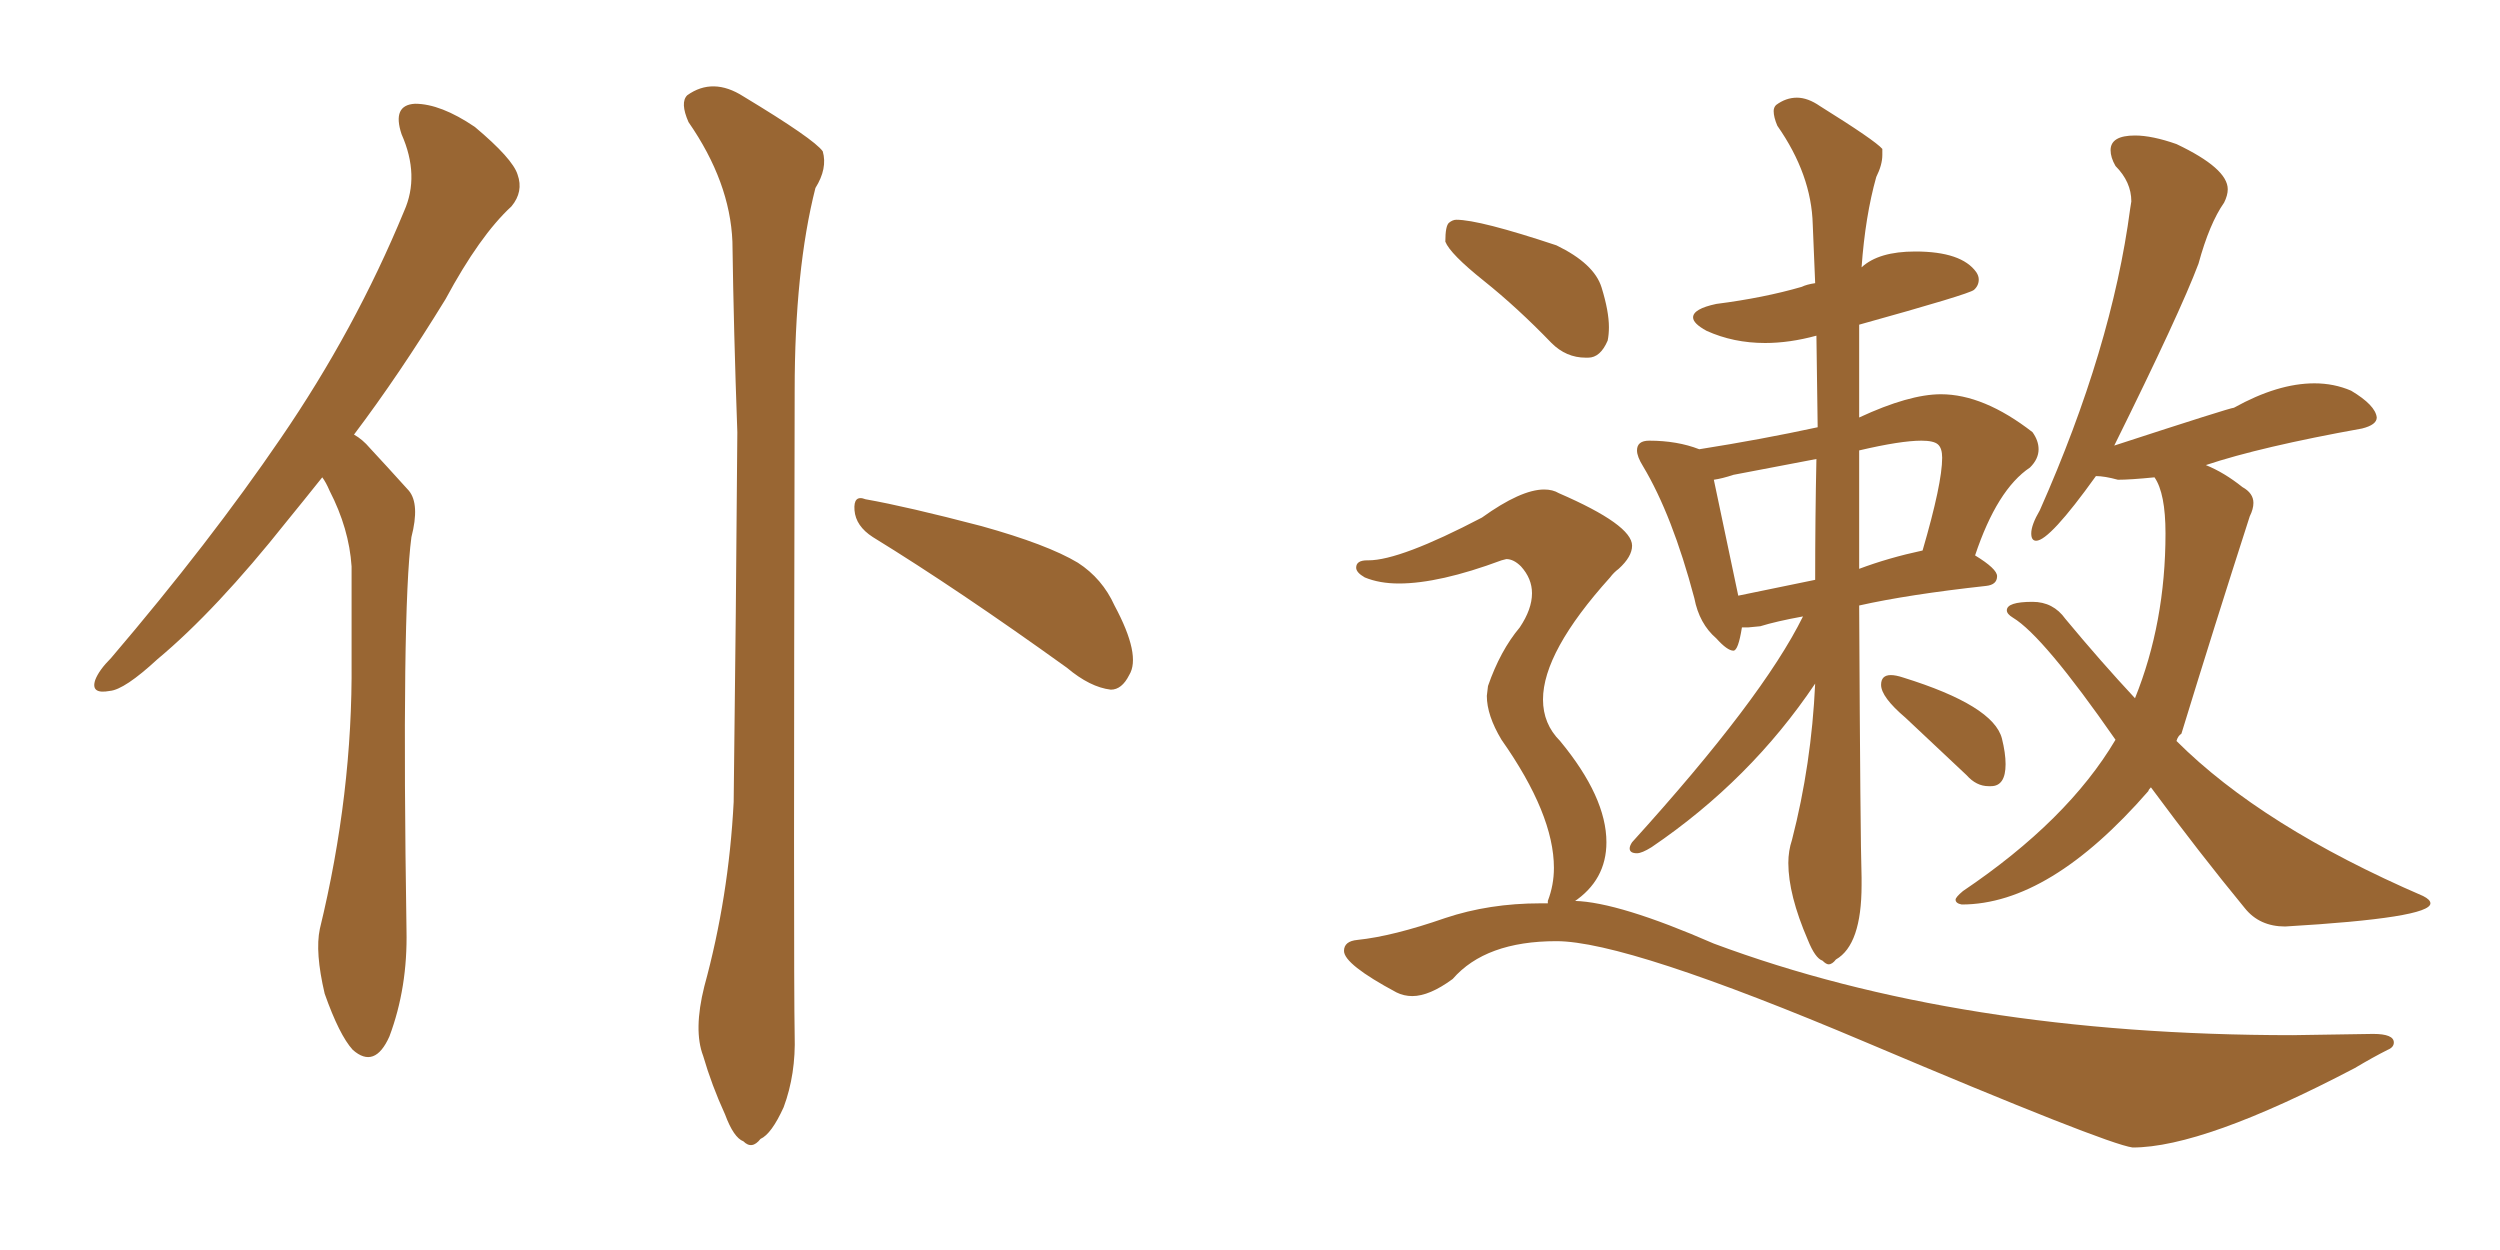 <svg xmlns="http://www.w3.org/2000/svg" xmlns:xlink="http://www.w3.org/1999/xlink" width="300" height="150"><path fill="#996633" padding="10" d="M38.67 57.28L38.67 57.28Q36.33 60.21 34.42 62.55L34.42 62.55Q25.93 73.24 18.90 79.10L18.90 79.10Q14.94 82.76 13.18 82.91L13.18 82.91Q10.84 83.35 11.43 81.59L11.43 81.59Q11.87 80.42 13.33 78.96L13.33 78.96Q25.20 65.04 33.69 52.59L33.69 52.59Q42.63 39.55 48.49 25.34L48.49 25.34Q50.39 21.09 48.19 16.11L48.19 16.11Q47.02 12.60 49.80 12.45L49.80 12.45Q52.88 12.45 56.98 15.23L56.98 15.23Q61.52 19.04 62.11 20.95L62.11 20.95Q62.84 23.00 61.38 24.76L61.38 24.76Q57.57 28.27 53.47 35.89L53.47 35.89Q47.90 44.97 42.48 52.15L42.48 52.15Q43.51 52.73 44.38 53.76L44.38 53.76Q46.29 55.81 49.07 58.89L49.07 58.89Q50.39 60.50 49.37 64.45L49.37 64.45Q48.19 73.24 48.78 111.62L48.78 111.62Q48.93 118.51 46.73 124.37L46.73 124.37Q44.97 128.32 42.33 125.98L42.33 125.98Q40.72 124.22 38.96 119.24L38.96 119.24Q37.79 114.26 38.38 111.47L38.38 111.47Q42.33 95.21 42.19 79.39L42.19 79.39Q42.19 73.83 42.19 67.97L42.19 67.97Q41.89 63.43 39.55 58.89L39.55 58.89Q39.11 57.86 38.67 57.28ZM84.52 118.36L84.52 118.36Q87.45 107.67 88.04 96.24L88.04 96.24Q88.33 73.10 88.48 51.86L88.48 51.86Q88.04 39.70 87.89 29.00L87.89 29.00Q87.60 21.83 82.62 14.65L82.62 14.65Q81.59 12.30 82.47 11.43L82.47 11.43Q85.55 9.23 89.21 11.57L89.21 11.57Q97.71 16.70 98.73 18.16L98.73 18.16Q99.32 20.21 97.85 22.56L97.85 22.56Q95.36 32.37 95.36 46.88L95.36 46.88Q95.21 116.60 95.36 124.22L95.36 124.22Q95.51 128.91 94.04 132.86L94.04 132.86Q92.58 136.08 91.26 136.67L91.26 136.67Q90.23 137.99 89.21 136.96L89.21 136.96Q88.04 136.52 87.01 133.74L87.01 133.74Q85.40 130.22 84.38 126.71L84.38 126.71Q83.20 123.63 84.52 118.36ZM104.74 64.45L104.74 64.45L104.74 64.45Q102.69 63.13 102.54 61.23L102.54 61.23Q102.39 59.33 103.86 59.91L103.86 59.91Q108.84 60.79 117.77 63.13L117.77 63.13Q125.68 65.33 129.35 67.53L129.35 67.53Q132.28 69.43 133.74 72.66L133.74 72.66Q136.96 78.66 135.50 81.01L135.50 81.01Q134.62 82.76 133.30 82.76L133.30 82.76Q130.81 82.47 128.03 80.13L128.03 80.13Q114.99 70.75 104.74 64.45ZM190.28 42.92L190.58 42.92Q192.04 42.92 192.92 40.87L192.92 40.87Q193.07 40.14 193.07 39.26L193.07 39.26Q193.07 37.35 192.19 34.50Q191.31 31.64 186.77 29.44L186.77 29.44Q177.54 26.37 174.76 26.37L174.76 26.37Q174.32 26.37 173.88 26.73Q173.44 27.10 173.44 29.00L173.44 29.00Q174.02 30.47 178.05 33.69Q182.08 36.91 186.18 41.16L186.18 41.16Q187.94 42.92 190.28 42.92L190.28 42.92ZM219.43 115.72L219.43 115.72Q219.87 115.72 220.31 115.14L220.31 115.14Q223.39 113.38 223.39 106.20L223.39 106.20L223.39 105.32Q223.24 100.93 223.10 72.66L223.10 72.66Q228.96 71.34 238.33 70.31L238.33 70.31Q239.65 70.17 239.65 69.14L239.65 69.14Q239.65 68.26 237.01 66.65L237.01 66.65Q239.65 58.74 243.60 56.10L243.60 56.10Q244.63 55.08 244.63 53.91L244.63 53.91Q244.63 52.88 243.90 51.86L243.90 51.86Q238.04 47.31 232.91 47.31L232.91 47.31Q229.10 47.31 223.10 50.10L223.10 50.10L223.10 38.96Q236.28 35.30 236.87 34.79Q237.45 34.28 237.45 33.54L237.45 33.54Q237.45 33.11 237.16 32.67L237.16 32.67Q235.40 30.18 229.83 30.18L229.83 30.18Q225.44 30.18 223.39 32.08L223.39 32.08Q223.83 25.93 225.15 21.24L225.15 21.24Q225.88 19.78 225.88 18.60L225.88 18.60L225.88 17.87Q225 16.85 218.41 12.74L218.41 12.74Q216.94 11.72 215.63 11.72L215.63 11.72Q214.31 11.72 213.13 12.60L213.13 12.60Q212.84 12.89 212.84 13.33L212.84 13.33Q212.84 14.06 213.28 15.09L213.28 15.09Q217.38 20.95 217.53 26.95L217.53 26.95L217.82 33.98Q216.80 34.13 216.21 34.42L216.21 34.42Q211.67 35.74 205.96 36.47L205.96 36.47Q203.17 37.06 203.17 38.09L203.17 38.09Q203.17 38.82 204.79 39.70L204.79 39.70Q208.01 41.16 211.82 41.16L211.82 41.16Q214.75 41.16 217.97 40.28L217.97 40.28L218.12 51.27Q211.38 52.73 203.91 53.91L203.91 53.91Q201.27 52.88 197.90 52.88L197.90 52.88Q196.44 52.88 196.44 54.05L196.44 54.05Q196.44 54.79 197.17 55.96L197.17 55.96Q200.68 61.82 203.32 71.78L203.32 71.78Q203.91 74.85 205.96 76.61L205.96 76.61Q207.28 78.08 208.01 78.08L208.01 78.08Q208.59 78.08 209.03 75.29L209.03 75.29L209.77 75.29L211.23 75.15Q213.13 74.56 216.36 73.97L216.36 73.97Q211.52 83.79 195.85 101.07L195.85 101.07Q195.56 101.51 195.56 101.81L195.56 101.81Q195.56 102.39 196.44 102.39L196.44 102.39Q197.02 102.39 198.19 101.66L198.19 101.66Q210.06 93.60 217.82 82.03L217.82 82.03Q217.38 91.70 215.04 100.78L215.04 100.78Q214.60 102.10 214.60 103.56L214.60 103.56Q214.60 107.37 216.94 112.79L216.94 112.79Q217.82 114.99 218.70 115.28L218.70 115.28Q219.14 115.72 219.43 115.72ZM217.82 69.58L208.59 71.48L205.66 57.57Q206.69 57.42 208.01 56.98L208.01 56.98L217.97 55.08Q217.82 62.11 217.82 69.58L217.82 69.58ZM223.10 68.26L223.10 68.26L223.10 54.05Q228.08 52.88 230.57 52.88L230.57 52.88Q232.03 52.88 232.54 53.32Q233.06 53.76 233.06 54.93L233.06 54.93Q233.06 58.01 230.71 66.06L230.71 66.06Q226.61 66.94 223.10 68.26ZM238.62 94.34L238.92 94.34Q240.67 94.34 240.67 91.70L240.67 91.70Q240.67 90.38 240.23 88.62L240.23 88.62Q239.21 84.67 228.37 81.30L228.37 81.30Q227.49 81.01 226.90 81.01L226.90 81.01Q225.73 81.01 225.73 82.18L225.73 82.18Q225.73 83.64 228.66 86.13L228.66 86.13L235.99 93.02Q237.16 94.34 238.62 94.34L238.62 94.34ZM274.22 111.18L274.22 111.18Q291.65 110.16 291.65 108.40L291.65 108.40Q291.65 107.96 290.77 107.52L290.77 107.52Q271.44 99.17 261.18 88.92L261.18 88.92Q261.33 88.33 261.77 88.04L261.77 88.04Q265.72 75.15 269.97 61.96L269.97 61.96Q270.41 61.08 270.41 60.35L270.41 60.35Q270.41 59.18 269.09 58.45L269.09 58.45Q266.89 56.69 264.70 55.81L264.70 55.81Q271.29 53.61 283.45 51.42L283.45 51.42Q285.21 50.98 285.21 50.10L285.21 50.10Q285.06 48.63 282.13 46.88L282.13 46.88Q280.08 46.00 277.73 46.00L277.73 46.00Q273.34 46.00 268.07 48.93L268.07 48.93Q267.63 48.93 253.71 53.47L253.71 53.47Q261.62 37.50 263.82 31.64L263.82 31.64Q265.14 26.81 266.89 24.32L266.89 24.32Q267.33 23.44 267.33 22.71L267.33 22.71Q267.33 20.21 261.18 17.29L261.18 17.29Q258.25 16.26 256.20 16.26L256.20 16.26Q253.27 16.26 253.27 18.02L253.27 18.02Q253.27 18.90 253.86 19.92L253.86 19.92Q255.76 21.83 255.76 24.17L255.76 24.17L255.62 25.05Q253.42 41.75 244.78 61.23L244.78 61.23Q243.75 62.99 243.75 64.01L243.75 64.01Q243.75 64.89 244.34 64.89L244.34 64.89Q245.95 64.89 251.51 57.13L251.51 57.13Q252.54 57.13 254.15 57.57L254.15 57.57Q255.62 57.57 258.54 57.28L258.54 57.28Q259.86 59.18 259.86 64.01L259.86 64.01Q259.86 74.71 256.20 83.79L256.20 83.79Q252.10 79.39 247.85 74.27L247.85 74.27Q246.39 72.22 243.90 72.22L243.90 72.22Q240.82 72.22 240.82 73.24L240.82 73.24Q240.82 73.68 241.55 74.12L241.55 74.12Q245.21 76.32 253.86 88.77L253.86 88.77Q248.14 98.44 235.55 106.93L235.55 106.93Q234.67 107.67 234.67 107.96L234.67 107.96Q234.67 108.40 235.40 108.54L235.40 108.54Q245.95 108.54 257.81 94.92L257.81 94.92Q257.81 94.78 258.11 94.48L258.11 94.48Q263.96 102.39 269.38 108.98L269.38 108.98Q271.14 111.18 274.22 111.18ZM255.91 137.70L255.91 137.70Q264.40 137.70 282.57 128.17L282.57 128.17Q284.77 126.86 286.52 125.98L286.52 125.98Q287.26 125.68 287.26 125.10L287.26 125.10Q287.26 124.07 284.77 124.07L284.77 124.07L275.10 124.22Q235.11 124.22 205.66 113.23L205.66 113.23Q194.24 108.25 188.96 108.11L188.96 108.11Q188.82 108.11 188.82 108.25L188.82 108.25Q192.77 105.62 192.77 101.07L192.77 101.07Q192.77 95.65 187.21 88.92L187.21 88.92Q185.16 86.87 185.16 83.94L185.16 83.94Q185.16 78.22 193.21 69.29L193.21 69.29Q193.65 68.70 194.24 68.26L194.24 68.26Q195.85 66.80 195.85 65.48L195.85 65.48Q195.85 62.99 187.06 59.18L187.06 59.18Q186.33 58.74 185.30 58.74L185.30 58.74Q182.52 58.74 177.83 62.11L177.83 62.11Q168.02 67.24 164.21 67.24L164.21 67.24L164.06 67.24Q162.74 67.24 162.74 68.12L162.74 68.12Q162.74 68.70 163.77 69.29L163.77 69.29Q165.53 70.02 167.87 70.02L167.87 70.02Q172.71 70.02 180.18 67.24L180.18 67.24L180.76 67.09Q181.64 67.09 182.52 67.97L182.52 67.97Q183.84 69.43 183.84 71.19L183.84 71.19Q183.84 73.10 182.37 75.29L182.37 75.29Q180.03 78.08 178.56 82.32L178.56 82.32L178.42 83.50Q178.42 85.84 180.18 88.77L180.18 88.77Q186.47 97.71 186.47 104.15L186.47 104.15Q186.47 106.20 185.74 108.11L185.74 108.11L185.74 108.40L184.86 108.40Q178.71 108.40 173.44 110.16L173.44 110.16Q167.14 112.35 162.89 112.79L162.89 112.79Q161.28 112.94 161.28 114.11L161.28 114.11Q161.28 115.72 167.58 119.09L167.58 119.09Q168.46 119.53 169.48 119.53L169.48 119.53Q171.53 119.53 174.32 117.48L174.32 117.48Q178.27 112.94 186.77 112.94L186.77 112.94Q195.26 112.94 223.97 125.10Q252.69 137.26 255.91 137.70Z"/></svg>